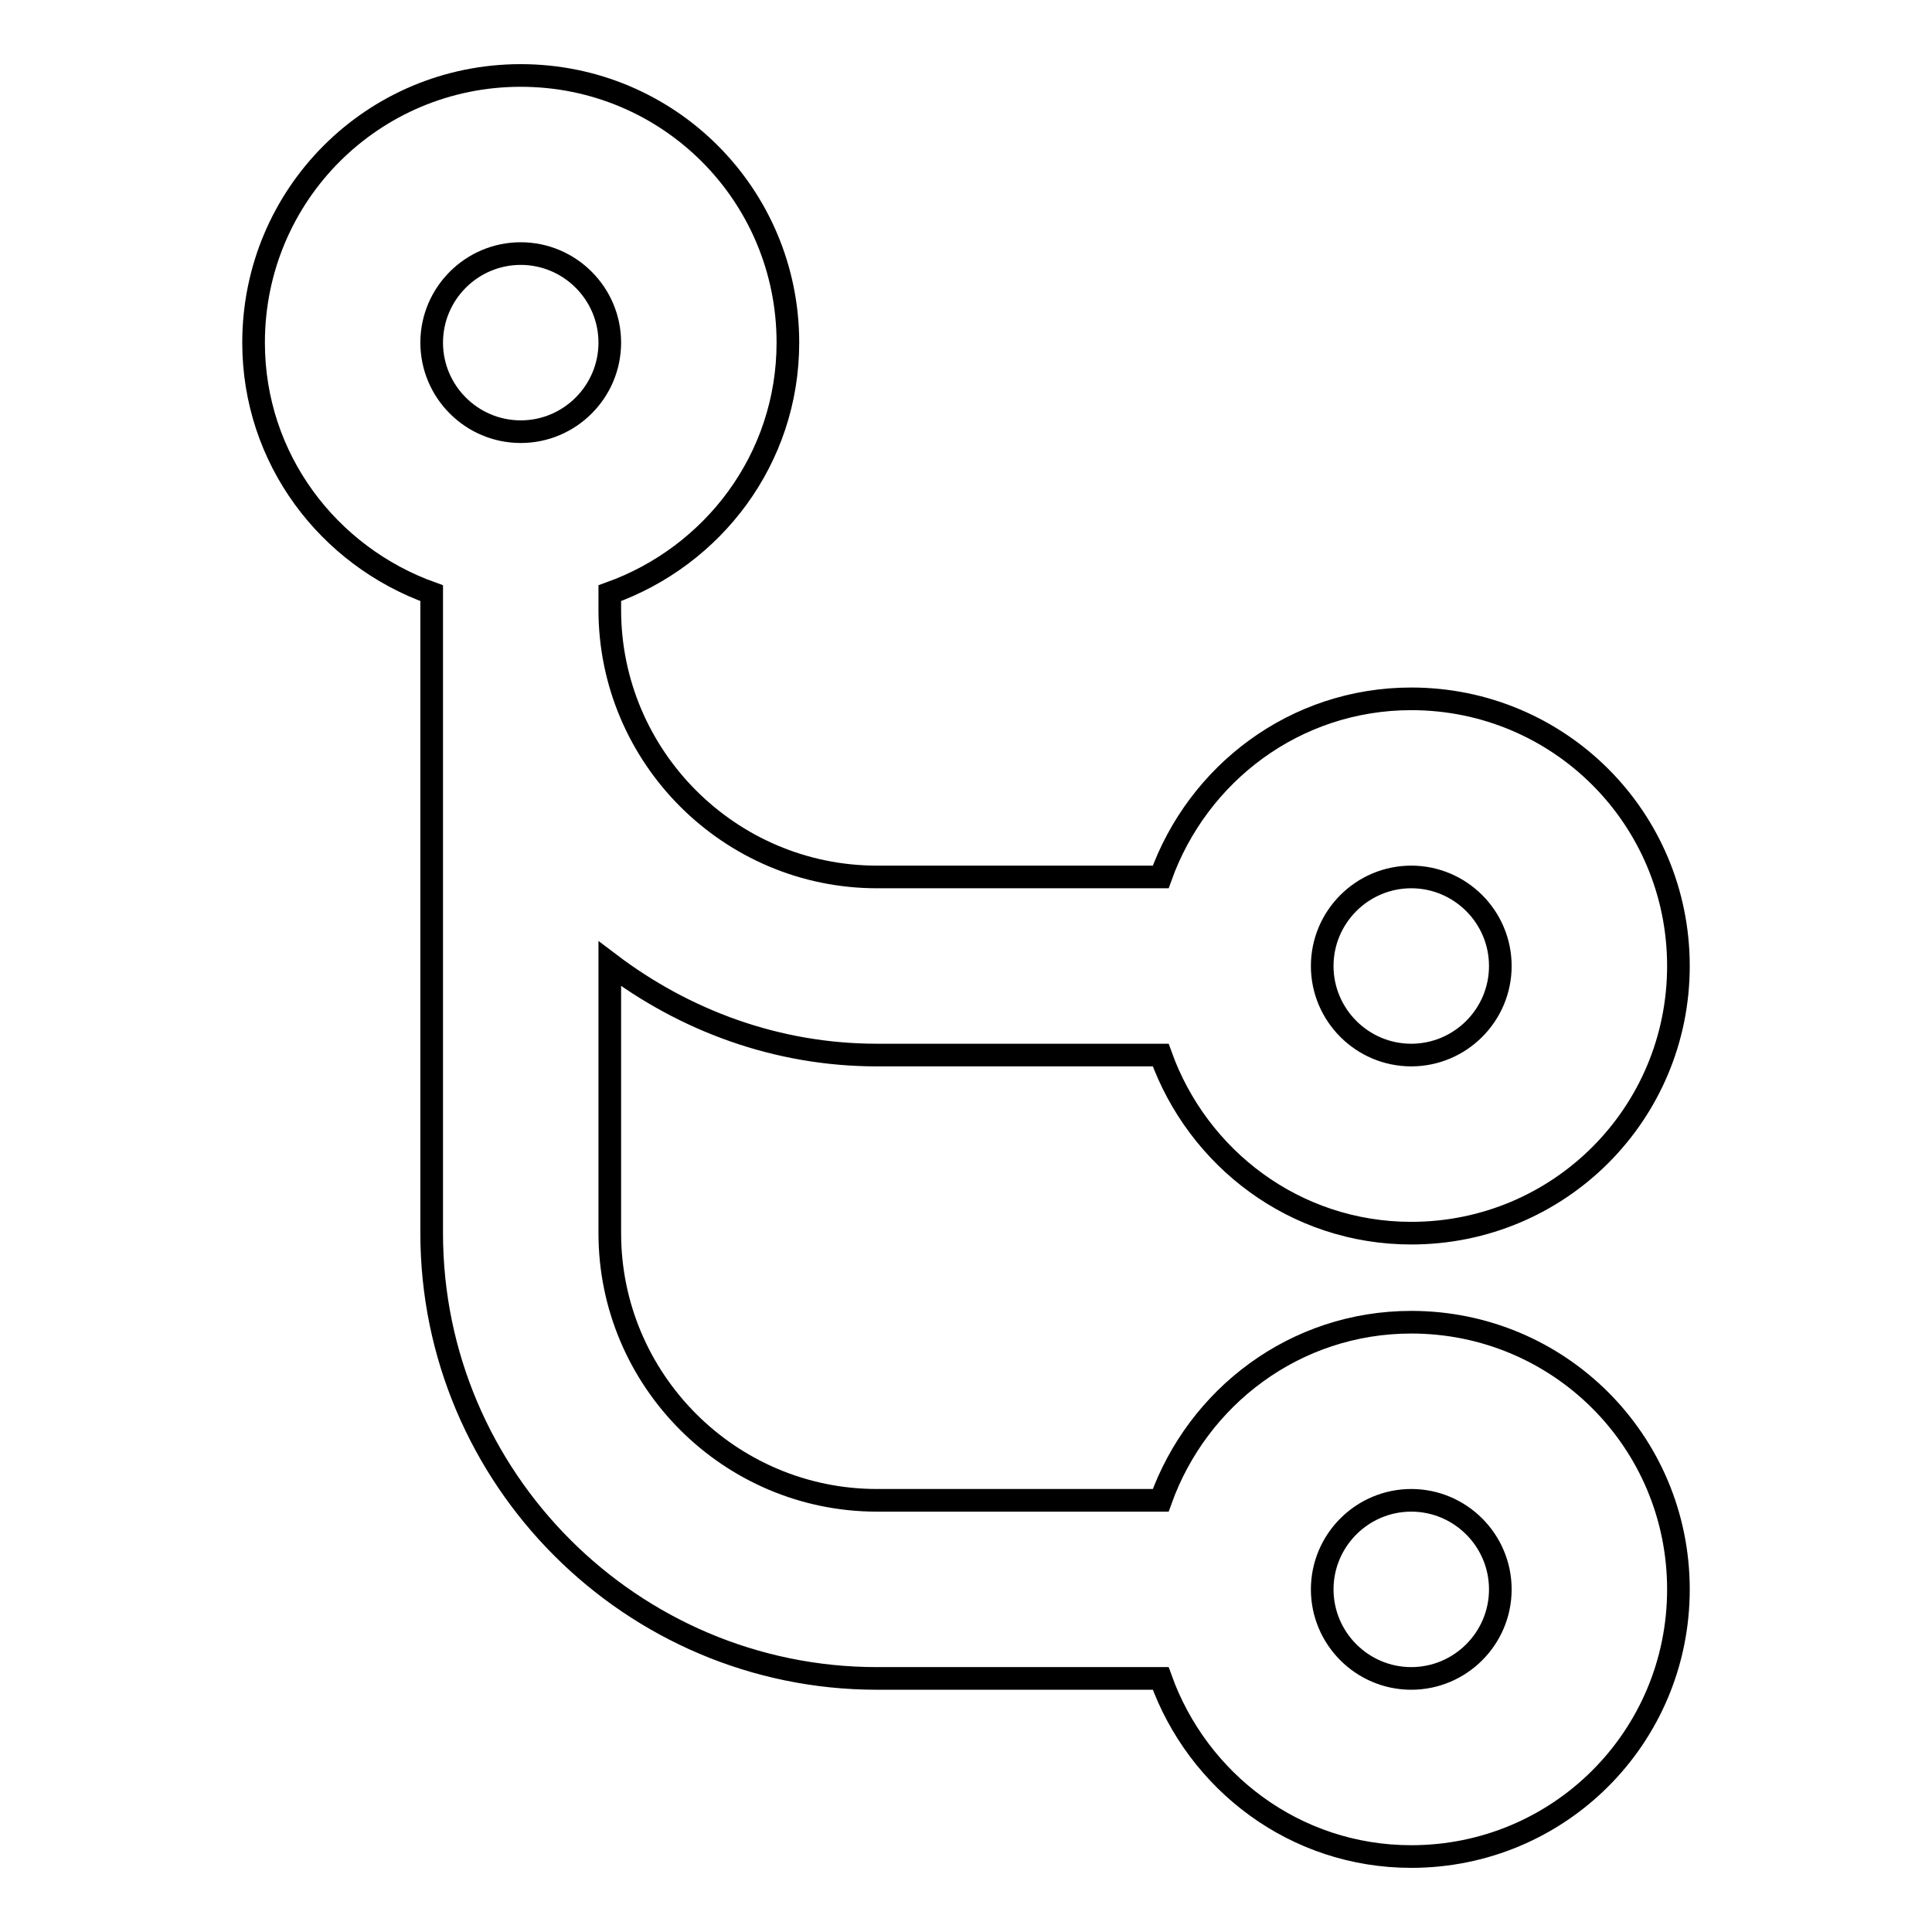 <?xml version="1.0" encoding="utf-8"?>
<!-- Svg Vector Icons : http://www.onlinewebfonts.com/icon -->
<!DOCTYPE svg PUBLIC "-//W3C//DTD SVG 1.1//EN" "http://www.w3.org/Graphics/SVG/1.1/DTD/svg11.dtd">
<svg version="1.1" xmlns="http://www.w3.org/2000/svg" xmlns:xlink="http://www.w3.org/1999/xlink" x="0px" y="0px" viewBox="0 0 256 256" enable-background="new 0 0 256 256" xml:space="preserve">
<g><g><g><path stroke-width="3" fill-opacity="0" stroke="#000000"  d="M187,175.2c-15.4,0-28.3,9.9-33.2,23.6h-37.6c-19.5,0-35.4-15.9-35.4-35.4v-35.7c9.9,7.5,22.1,12.1,35.4,12.1h37.6c4.9,13.7,17.8,23.6,33.2,23.6c19.6,0,35.4-15.8,35.4-35.4c0-19.6-15.8-35.4-35.4-35.4c-15.4,0-28.3,9.9-33.2,23.6h-37.6c-19.5,0-35.4-15.9-35.4-35.4v-2.2c13.7-4.9,23.6-17.8,23.6-33.2C104.4,25.8,88.6,10,69,10S33.6,25.8,33.6,45.4c0,15.4,9.9,28.3,23.6,33.2v84.8c0,32.5,26.5,59,59,59h37.6c4.9,13.7,17.8,23.6,33.2,23.6c19.6,0,35.4-15.8,35.4-35.4S206.6,175.2,187,175.2L187,175.2z M187,116.2c6.5,0,11.8,5.3,11.8,11.8s-5.3,11.8-11.8,11.8s-11.8-5.3-11.8-11.8S180.5,116.2,187,116.2z M69,33.6c6.5,0,11.8,5.3,11.8,11.8c0,6.5-5.3,11.8-11.8,11.8s-11.8-5.3-11.8-11.8C57.2,38.9,62.5,33.6,69,33.6z M187,222.4c-6.5,0-11.8-5.3-11.8-11.8c0-6.5,5.3-11.8,11.8-11.8s11.8,5.3,11.8,11.8C198.8,217.1,193.5,222.4,187,222.4z"/></g></g></g>
</svg>